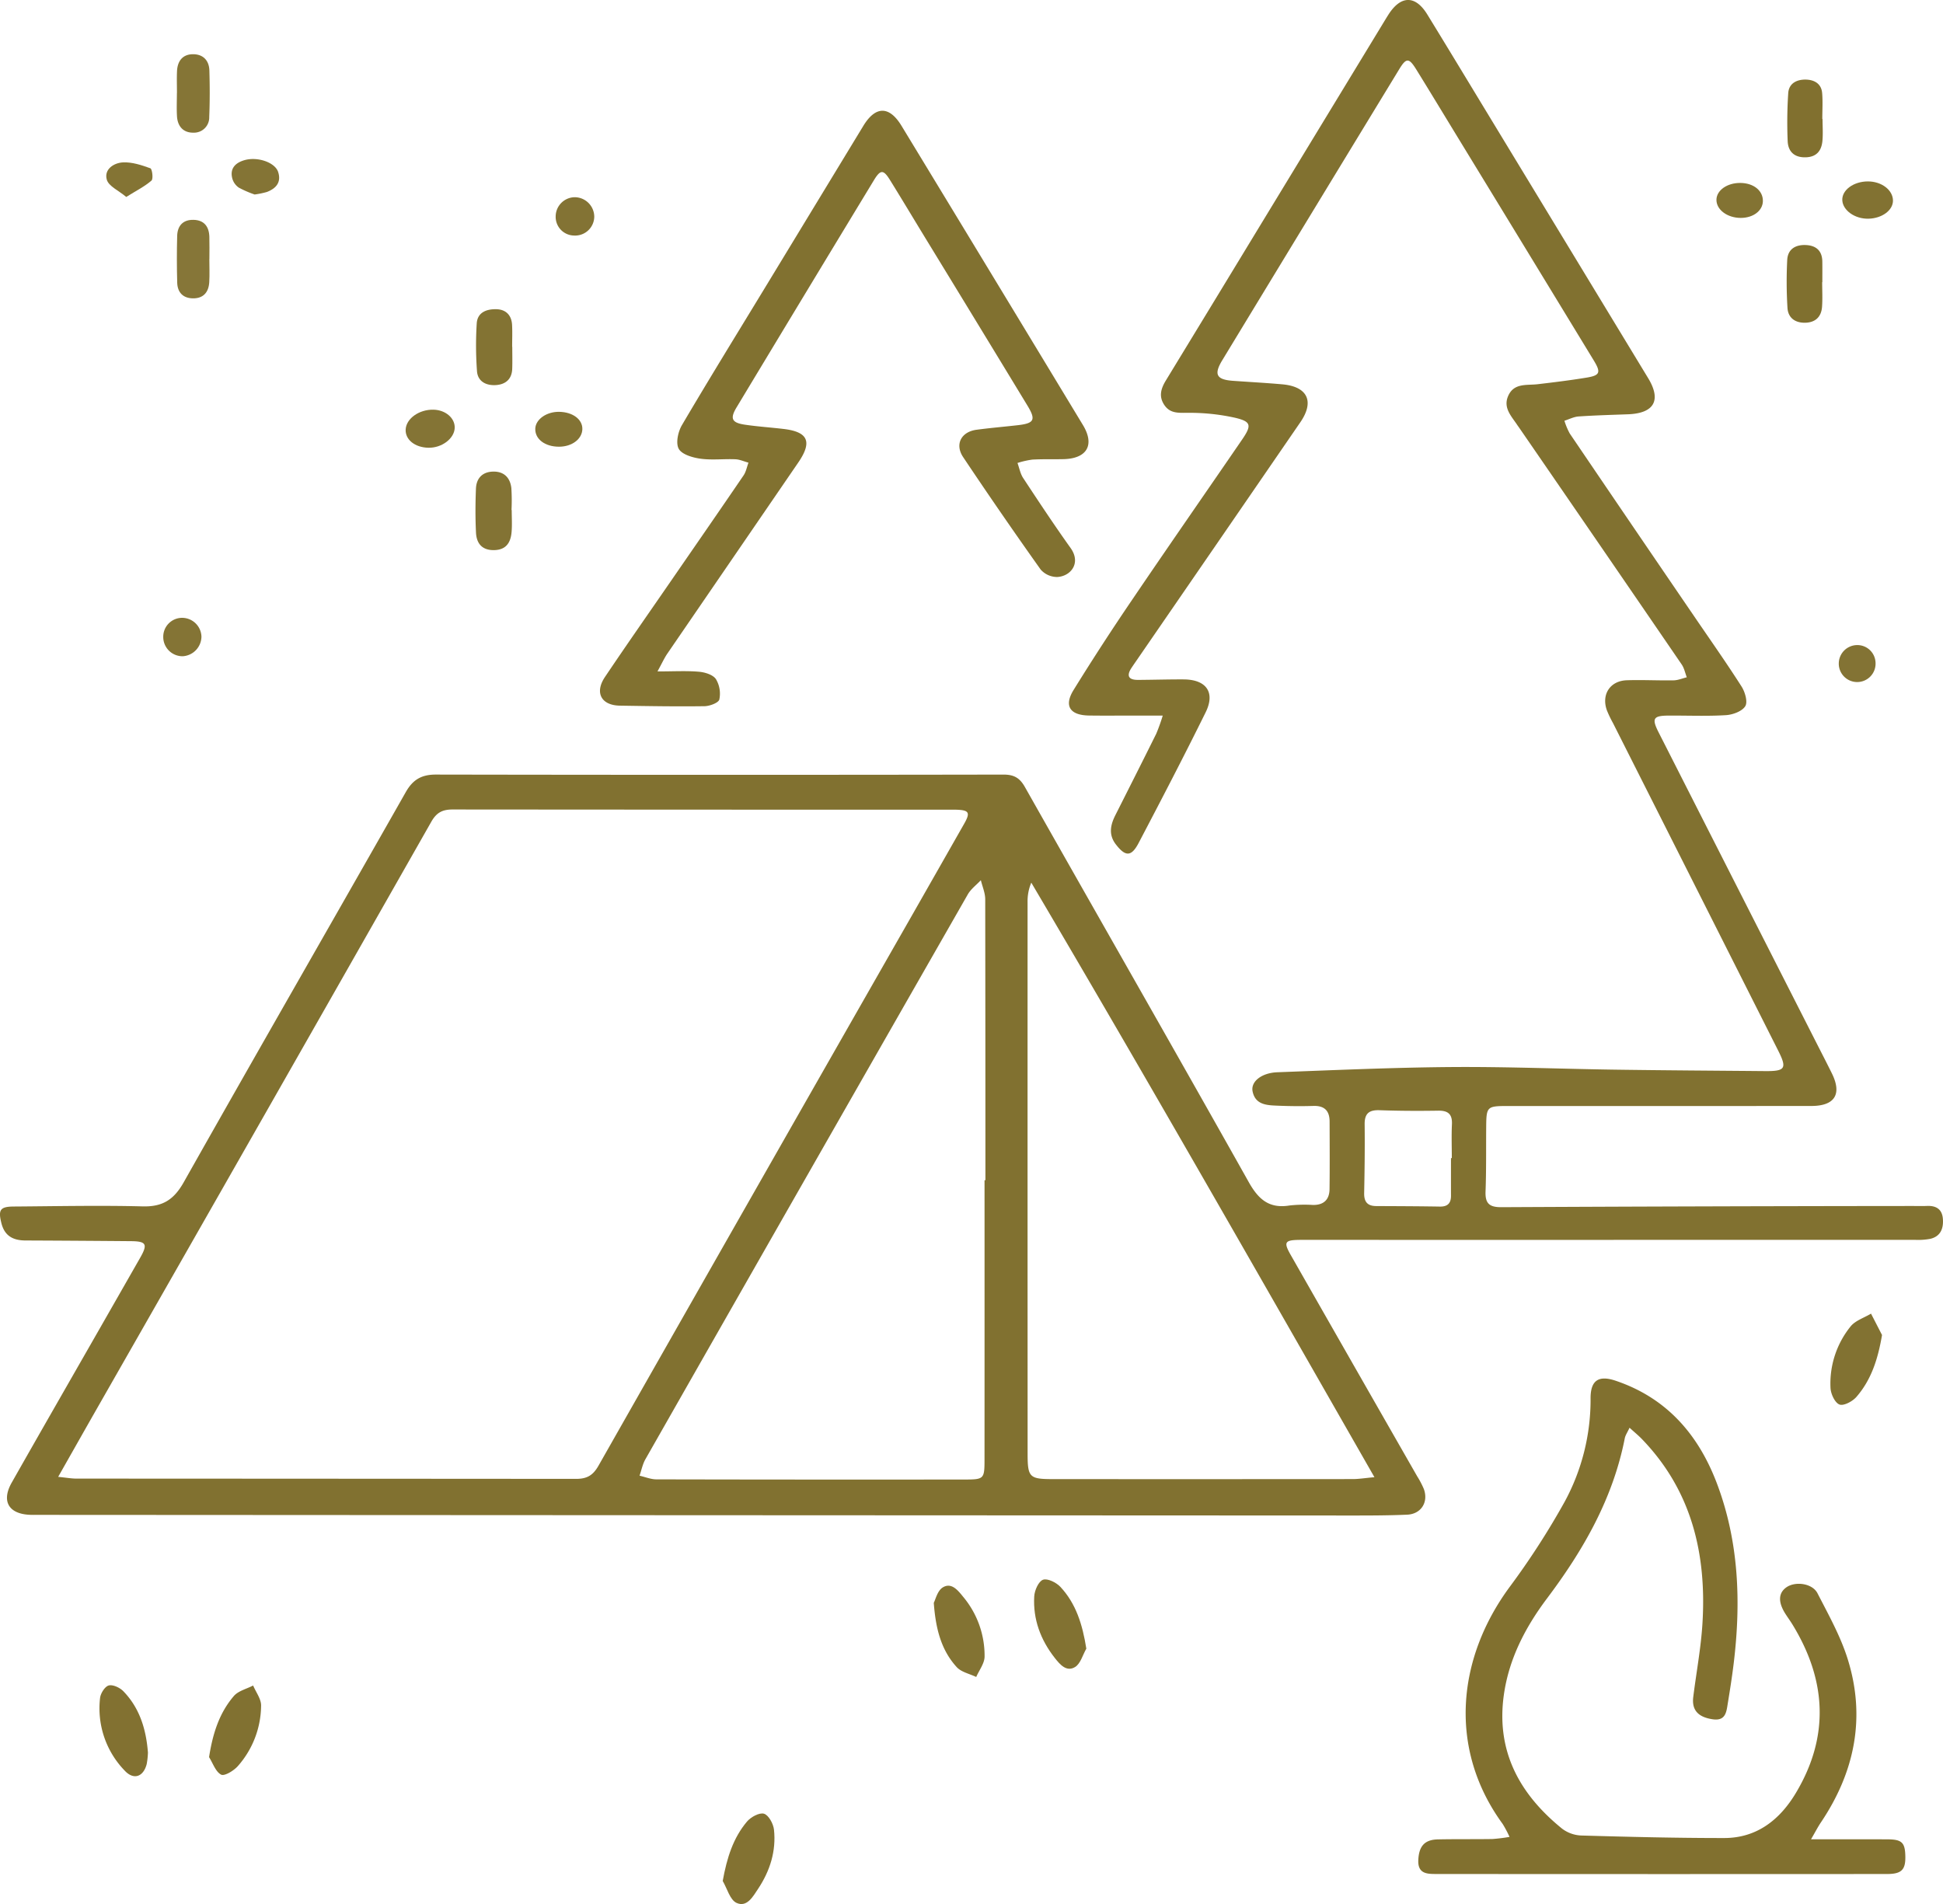 <?xml version="1.0" encoding="UTF-8"?> <svg xmlns="http://www.w3.org/2000/svg" id="Слой_1" data-name="Слой 1" viewBox="0 0 746.34 731.431"><title>icon-7</title><path d="M372.831,332.405a71.026,71.026,0,0,1-2.494,6.97c-5.177,10.453-10.447,20.86-15.699,31.275-1.912,3.79-2.69,7.514.186,11.245,3.653,4.737,5.936,4.807,8.722-.5,8.745-16.659,17.434-33.352,25.759-50.223,3.796-7.692.248-12.621-8.461-12.661-5.832-.027-11.664.158-17.496,0.19-3.637.02-4.555-1.54-2.505-4.639,0.644-.973,1.311-1.929,1.972-2.891q31.442-45.726,62.879-91.455c5.491-7.994,2.78-13.698-6.951-14.559-6.306-.558-12.632-0.895-18.948-1.347-6.308-.452-7.417-2.43-4.117-7.869q33.972-55.988,68.047-111.915c2.655-4.359,3.706-4.315,6.484.174,5.261,8.501,10.432,17.059,15.638,25.594q26.29,43.104,52.565,86.216c2.804,4.607,2.379,5.725-2.775,6.572-6.239,1.025-12.523,1.8-18.804,2.534-4.208.492-9.077-.557-11.303,4.48-2.051,4.638,1.301,7.855,3.549,11.291,0.182,0.279.393,0.539,0.582,0.813q31.283,45.53,62.522,91.09c0.969,1.416,1.312,3.261,1.947,4.906-1.683.411-3.361,1.147-5.051,1.176-5.997.102-12.005-.234-17.996-0.032-6.427.217-9.813,5.459-7.658,11.519a44.063,44.063,0,0,0,2.373,4.954q31.73,62.925,63.464,125.848c3.428,6.801,2.709,7.889-5.048,7.82-19.164-.17-38.328-0.282-57.49-0.552-20.992-.296-41.985-1.168-62.972-1.008-22.302.171-44.6,1.173-66.892,2.004-6.058.226-10.273,3.577-9.512,7.35,1.072,5.316,5.736,5.331,9.905,5.503,4.493,0.185,9.001.217,13.496,0.084,4.255-.126,6.166,1.919,6.179,5.982,0.027,8.666.086,17.333-.026,25.998-0.052,3.981-2.194,6.104-6.328,6.061a52.48,52.48,0,0,0-8.987.196c-7.79,1.282-11.936-2.249-15.694-8.94-28.477-50.708-57.378-101.178-86.002-151.805-2.003-3.543-4.238-4.781-8.252-4.775q-108.996.169-217.992-.007c-5.526-.01-8.854,1.941-11.579,6.74-28.378,49.985-57.048,99.804-85.288,149.866-3.775,6.691-8.106,9.473-15.785,9.273-16.486-.431-32.995-0.058-49.494.053-5.29.035-6.045,1.302-4.745,6.435,1.247,4.921,4.541,6.59,9.235,6.608q20.248,0.077,40.496.263c5.941,0.051,6.538,1.161,3.55,6.399q-7.802,13.673-15.621,27.336c-11.243,19.667-22.534,39.308-33.708,59.014-4.053,7.147-1.18,12.046,7.034,12.376,0.999,0.04,2.0.02,3,0.02q252.491,0.13,504.981.246c6.999,0.003,14.005-.016,20.995-0.322,5.385-.236,8.267-4.843,6.397-9.893a33.695,33.695,0,0,0-2.55-4.859q-24.302-42.539-48.606-85.076c-2.764-4.849-2.237-5.646,3.288-5.733,1.166-.018,2.333-0.003,3.5-0.003q116.496,0,232.992-.014a25.499,25.499,0,0,0,5.954-.391c3.935-.956,5.092-3.988,4.808-7.668-0.288-3.732-2.598-5.12-6.147-4.966-1.996.086-3.999,0.016-5.999,0.02q-78.747.187-157.493,0.46c-4.644.023-6.206-1.511-6.034-6.052,0.302-7.99.183-15.996,0.241-23.996,0.064-8.815.064-8.817,8.918-8.817q57.998-.002,115.996-0.015c9.008-.007,11.818-4.539,7.872-12.531-1.992-4.033-4.06-8.027-6.098-12.037q-30.233-59.483-60.459-118.969c-2.709-5.335-2.061-6.389,3.878-6.423,7.333-.042,14.684.283,21.99-0.167,2.639-.163,6.197-1.467,7.428-3.44,1.02-1.635-.084-5.453-1.423-7.553-5.822-9.128-12.071-17.983-18.17-26.934q-23.927-35.116-47.818-70.257a26.337,26.337,0,0,1-2.057-4.908c1.811-.572,3.596-1.521,5.437-1.648,6.314-.436,12.648-0.602,18.975-0.836,10.082-.372,12.904-5.388,7.757-13.872q-30.076-49.576-60.168-99.143c-8.214-13.532-16.393-27.086-24.671-40.578-4.579-7.462-10.188-7.382-14.94.079q-0.537.843-1.057,1.697Q434.301,104.576,410.149,144.3q-18.051,29.688-36.112,59.369c-1.849,3.033-2.819,6.04-.666,9.331,2.148,3.284,5.153,3.133,8.735,3.111a80.553,80.553,0,0,1,18.174,1.82c6.58,1.491,6.829,2.915,3.019,8.473-14.037,20.479-28.219,40.86-42.149,61.412q-11.628,17.155-22.572,34.77c-3.778,6.108-1.394,9.698,5.936,9.804,5.665,0.082,11.333.017,16.999,0.017C364.941,332.405,368.369,332.405,372.831,332.405ZM621.844,764.083c1.669-2.868,2.618-4.734,3.779-6.459,13.018-19.349,17.319-40.325,10.324-62.745-2.745-8.798-7.376-17.055-11.616-25.317-1.972-3.843-8.521-4.693-11.958-2.27-3.09,2.178-3.223,5.681-.364,10.173,0.895,1.405,1.883,2.752,2.752,4.173,13.035,21.314,14.257,42.97,1.244,64.677-6.135,10.234-14.95,17.271-27.489,17.277-18.318.009-36.639-.448-54.951-0.97a13.057,13.057,0,0,1-7.361-2.649c-16.306-13.229-25.414-29.734-22.339-51.427,1.973-13.921,8.309-26.005,16.592-37.024,13.972-18.586,25.313-38.346,29.847-61.476,0.234-1.196,1.014-2.285,1.834-4.064,1.904,1.734,3.409,2.961,4.749,4.348,19.182,19.86,24.891,44.246,23.254,70.86-0.581,9.446-2.36,18.816-3.53,28.228-0.626,5.038,1.885,7.732,7.446,8.557,5.05,0.749,5.288-2.872,5.828-6.171,0.833-5.096,1.641-10.2,2.261-15.325,2.84-23.448,2.02-46.629-6.401-68.975-7.093-18.821-19.279-32.94-38.92-39.574-6.555-2.214-9.641-.165-9.659,6.65a82.074,82.074,0,0,1-9.957,39.844,296.694,296.694,0,0,1-21.094,32.681c-20.362,27.613-23.659,62.375-2.704,91.091a43.966,43.966,0,0,1,2.629,4.96,65.726,65.726,0,0,1-6.547.816c-6.998.11-14.001-.005-20.998,0.146-5.142.111-7.264,2.662-7.499,7.95-0.24,5.403,3.569,5.334,7.067,5.337q86.497,0.074,172.995.008c5.553-.004,7.097-1.64,7.019-6.679-0.084-5.418-1.287-6.62-6.906-6.641C641.852,764.057,632.534,764.083,621.844,764.083ZM178.749,315.445c1.794-3.262,2.646-5.169,3.806-6.865q25.104-36.717,50.277-73.387c5.459-7.972,3.795-11.769-5.637-12.89-4.96-.589-9.957-0.909-14.894-1.644-5.013-.747-5.777-2.321-3.163-6.66q26.297-43.665,52.743-87.24c2.538-4.183,3.66-4.15,6.202-.049,4.476,7.221,8.841,14.51,13.262,21.765q19.765,32.432,39.522,64.869c3.318,5.465,2.616,6.785-3.7,7.513-5.294.61-10.61,1.049-15.89,1.761-5.886.794-8.391,5.613-5.111,10.507q14.608,21.794,29.785,43.201a8.439,8.439,0,0,0,6.348,2.848c5.188-.27,9.284-5.329,5.135-11.14-6.29-8.809-12.266-17.845-18.22-26.888-1.104-1.677-1.47-3.839-2.177-5.776a33.522,33.522,0,0,1,5.665-1.291c3.988-.229,7.995-0.086,11.993-0.175,9.038-.2,12.108-5.449,7.486-13.093Q307.398,163.295,272.49,105.856c-4.696-7.729-9.967-7.704-14.663.003q-18.856,30.939-37.626,61.931c-10.725,17.652-21.582,35.227-32.052,53.029-1.492,2.536-2.439,6.869-1.248,9.087,1.168,2.176,5.29,3.391,8.286,3.812,4.412,0.62,8.98.04,13.471,0.227,1.696,0.07,3.363.852,5.043,1.309-0.614,1.644-.928,3.492-1.888,4.9-9.285,13.63-18.68,27.184-28.039,40.763-8.414,12.207-16.921,24.351-25.191,36.656-4.063,6.045-1.433,10.908,5.736,11.022,10.829,0.171,21.661.362,32.487,0.21,2.012-.028,5.406-1.306,5.701-2.578a10.881,10.881,0,0,0-1.31-7.835c-1.141-1.675-4.19-2.619-6.487-2.821C189.96,315.153,185.148,315.445,178.749,315.445ZM284.884,673.232c0.742,10.299,2.976,18.288,8.786,24.687,1.764,1.943,4.968,2.578,7.512,3.812,1.128-2.601,3.176-5.189,3.214-7.806a35.228,35.228,0,0,0-8.256-23.031c-1.99-2.465-4.49-5.614-7.805-3.57C286.265,668.601,285.527,672.043,284.884,673.232ZM203.808,780.086c1.715,2.913,2.771,7.242,5.295,8.415,3.998,1.859,6.339-2.444,8.329-5.447,4.541-6.853,6.946-14.454,6.067-22.674-0.242-2.269-2.047-5.585-3.834-6.13-1.76-.537-5.071,1.273-6.544,3.026C207.829,763.575,205.428,771.145,203.808,780.086Zm139.67-89.241c-1.47-9.256-3.952-17.31-9.989-23.762-1.566-1.673-4.966-3.34-6.662-2.705-1.724.645-3.229,4.086-3.361,6.386-0.503,8.805,2.447,16.708,7.868,23.615,1.946,2.479,4.501,5.552,7.819,3.524C341.25,696.62,342.08,693.268,343.478,690.845ZM649.12,570.362q-2.114-4.109-4.227-8.217c-2.68,1.625-6.095,2.676-7.901,4.985a34.872,34.872,0,0,0-7.659,23.618c0.115,2.275,1.709,5.674,3.451,6.319,1.63,0.603,4.998-1.204,6.489-2.918C645.011,587.556,647.559,579.555,649.12,570.362ZM-16.973,730.762c-0.69-8.882-3.137-17.077-9.465-23.581-1.331-1.368-4.016-2.624-5.602-2.191-1.481.404-3.136,3.036-3.326,4.834a34.355,34.355,0,0,0,9.473,27.885c3.431,3.698,7.159,2.402,8.438-2.506A29.32,29.32,0,0,0-16.973,730.762Zm23.481,1.761c1.487,2.353,2.504,5.601,4.638,6.72,1.268,0.665,4.87-1.518,6.428-3.293A35.524,35.524,0,0,0,26.493,712.742c0.048-2.56-1.982-5.159-3.059-7.74-2.512,1.313-5.699,2.048-7.413,4.046C10.454,715.534,7.921,723.397,6.508,732.523ZM122.758,253.434l-0.078-0a74.093,74.093,0,0,0-.062-8.436c-0.456-3.954-2.804-6.387-6.949-6.315-4.145.072-6.491,2.534-6.651,6.558-0.223,5.621-.259,11.268.019,16.885,0.203,4.104,2.275,6.793,6.926,6.721,4.676-.072,6.412-2.928,6.749-6.971C122.947,259.081,122.758,256.25,122.758,253.434ZM626.271,103.235l-0.094-.001c0-3.323.217-6.665-.058-9.966-0.305-3.652-3.076-5.113-6.29-5.173-3.429-.064-6.501,1.407-6.74,5.25a170.782,170.782,0,0,0-.208,18.451c0.183,3.975,2.577,6.286,6.943,6.152,4.154-.128,6.029-2.517,6.393-6.233C626.491,108.914,626.271,106.064,626.271,103.235Zm-0.144,62.676,0.064-0c0-2.653.033-5.306-.008-7.958-0.062-4.045-2.318-6.077-6.194-6.29-4.021-.221-7.066,1.504-7.285,5.721a165.107,165.107,0,0,0,.094,18.374c0.231,3.865,2.939,5.828,6.821,5.738,3.926-.091,6.189-2.271,6.463-6.14C626.304,172.222,626.127,169.06,626.127,165.911ZM122.971,190.767l-0.046-0c0-2.814.118-5.635-.029-8.442-0.195-3.705-2.359-5.917-5.984-6.017-3.72-.103-7.324,1.136-7.592,5.469a135.351,135.351,0,0,0,.101,18.342c0.292,3.925,3.475,5.548,7.166,5.336,3.735-.214,6.22-2.211,6.364-6.244C123.052,196.4,122.971,193.582,122.971,190.767ZM6.615,156.948H6.633c0-2.83.071-5.662-.017-8.489-0.121-3.879-1.981-6.377-6.049-6.485-4.075-.109-6.204,2.274-6.311,6.166q-0.247,8.981.014,17.974c0.103,3.68,2.186,5.942,5.971,6.014,4.063,0.078,6.104-2.325,6.337-6.195C6.759,162.949,6.615,159.944,6.615,156.948ZM-5.827,93.271l-0.022,0c0,2.981-.148,5.972.037,8.942,0.239,3.854,2.427,6.331,6.312,6.273a5.85,5.85,0,0,0,6.071-6.023C6.817,96.511,6.806,90.537,6.626,84.581,6.509,80.705,4.164,78.318.287,78.352c-3.96.035-5.908,2.648-6.088,6.473C-5.933,87.635-5.827,90.455-5.827,93.271Zm649.44,33.939c-5.468.032-9.936,3.339-9.753,7.218,0.185,3.92,4.832,7.218,10.014,7.107,5.244-.112,9.477-3.235,9.45-6.971C653.295,130.492,648.921,127.179,643.613,127.21ZM92.699,214.899c-5.547-.119-10.521,3.454-10.68,7.673-0.146,3.87,3.569,6.833,8.712,6.949,5.171,0.116,9.991-3.516,10.133-7.635C100.993,218.129,97.334,214.998,92.699,214.899ZM140.94,229.121c4.96-.006,8.846-2.928,8.953-6.731,0.105-3.75-3.67-6.582-8.888-6.669-4.844-.081-9.053,2.868-9.192,6.441C131.657,226.187,135.513,229.127,140.94,229.121ZM24.013,132.238a33.069,33.069,0,0,0,4.718-.974c3.494-1.35,5.603-3.685,4.309-7.68-1.191-3.678-7.943-6.025-13.044-4.507-3.388,1.008-5.568,3.184-4.565,7.004a6.326,6.326,0,0,0,2.505,3.518A40.729,40.729,0,0,0,24.013,132.238Zm570.835,8.992c4.812,0.005,8.454-2.77,8.506-6.481,0.056-3.994-3.563-6.906-8.643-6.954-5.061-.048-9.151,2.822-9.195,6.453C585.471,138.08,589.675,141.225,594.849,141.23Zm-620.153-8.053c3.926-2.447,7.103-4.035,9.697-6.292,0.747-.65.261-4.469-0.425-4.717-3.36-1.215-7.011-2.429-10.496-2.269-3.544.163-7.383,2.658-6.249,6.642C-32.063,129.057-28.26,130.695-25.305,133.178Zm179.773,7.587a7.54,7.54,0,0,0-7.624-7.481,7.421,7.421,0,0,0-7.199,7.338,7.169,7.169,0,0,0,7.058,7.38A7.348,7.348,0,0,0,154.468,140.765ZM3.581,302.103a7.447,7.447,0,0,0-7.354-7.245,7.259,7.259,0,0,0-7.321,7.196,7.404,7.404,0,0,0,7.511,7.559A7.654,7.654,0,0,0,3.581,302.103Zm643.053,10.037a6.997,6.997,0,0,0-7.154-6.814,7.108,7.108,0,0,0-6.973,7.037A7.067,7.067,0,1,0,646.634,312.14Z" transform="translate(73.799 -57.521)" style="fill:none"></path><path d="M372.831,332.405c-4.463,0-7.891 0-11.319,0-5.666-0-11.334.065-16.999-0.017-7.33-.106-9.714-3.696-5.936-9.804q10.903-17.623,22.572-34.77c13.93-20.552,28.111-40.933,42.149-61.412,3.81-5.559,3.561-6.982-3.019-8.473a80.553,80.553,0,0,0-18.174-1.82c-3.582.022-6.587,0.173-8.735-3.111-2.152-3.291-1.182-6.298.666-9.331q18.083-29.668,36.112-59.369,24.152-39.724,48.306-79.447,0.519-.854,1.057-1.697c4.751-7.461,10.361-7.541,14.94-.079,8.279,13.492,16.458,27.046,24.671,40.578q30.088,49.569,60.168,99.143c5.147,8.485,2.326,13.5-7.757,13.872-6.327.234-12.661,0.4-18.975,0.836-1.841.127-3.626,1.076-5.437,1.648a26.337,26.337,0,0,0,2.057,4.908q23.845,35.171,47.818,70.257c6.099,8.951,12.349,17.806,18.17,26.934,1.339,2.1,2.443,5.918,1.423,7.553-1.231,1.973-4.789,3.278-7.428,3.44-7.305.45-14.657,0.125-21.99,0.167-5.939.034-6.587,1.088-3.878,6.423Q593.506,398.332,623.754,457.807c2.038,4.01,4.107,8.004,6.098,12.037,3.947,7.992,1.137,12.524-7.872,12.531q-57.998.047-115.996,0.015c-8.854 0-8.854,0.002-8.918,8.817-0.058,8.0.061,16.006-.241,23.996-0.172,4.541,1.39,6.075,6.034,6.052q78.746-.389,157.493-0.46c2-.005,4.003.066,5.999-0.02,3.549-.154,5.859,1.235,6.147,4.966,0.284,3.68-.873,6.712-4.808,7.668a25.499,25.499,0,0,1-5.954.391q-116.496.025-232.992,0.014c-1.167,0-2.333-.015-3.5.003-5.525.087-6.052,0.884-3.288,5.733q24.262,42.562,48.606,85.076a33.695,33.695,0,0,1,2.55,4.859c1.869,5.05-1.013,9.657-6.397,9.893-6.99.306-13.996,0.325-20.995,0.322q-252.491-.105-504.981-0.246c-1-0-2.001.02-3-0.02-8.214-.33-11.087-5.229-7.034-12.376,11.174-19.706,22.464-39.347,33.708-59.014q7.813-13.666,15.621-27.336c2.989-5.238,2.392-6.348-3.55-6.399q-20.248-.175-40.496-0.263c-4.694-.018-7.988-1.687-9.235-6.608-1.301-5.133-.545-6.4,4.745-6.435,16.499-.11,33.007-0.483,49.494-0.053,7.68,0.201,12.011-2.581,15.785-9.273,28.24-50.062,56.91-99.882,85.288-149.866,2.725-4.799,6.053-6.75,11.579-6.74q108.996,0.197,217.992.007c4.014-.006,6.249,1.231,8.252,4.775,28.623,50.627,57.524,101.097,86.002,151.805,3.758,6.691,7.904,10.222,15.694,8.94a52.48,52.48,0,0,1,8.987-.196c4.134,0.042,6.277-2.081,6.328-6.061,0.113-8.665.054-17.332,0.026-25.998-0.013-4.063-1.924-6.108-6.179-5.982-4.495.133-9.003,0.101-13.496-.084-4.169-.172-8.833-0.187-9.905-5.503-0.761-3.772,3.454-7.124,9.512-7.35,22.292-.831,44.59-1.833,66.892-2.004,20.987-.161,41.98.712,62.972,1.008,19.162,0.27,38.327.383,57.49,0.552,7.756,0.069,8.475-1.019,5.048-7.82q-31.718-62.931-63.464-125.848a44.063,44.063,0,0,1-2.373-4.954c-2.154-6.06,1.231-11.302,7.658-11.519,5.991-.202,11.999.134,17.996,0.032,1.69-.029,3.367-0.764,5.051-1.175-0.635-1.645-.978-3.49-1.947-4.906q-31.197-45.589-62.522-91.09c-0.189-.275-0.399-0.534-0.582-0.813-2.248-3.437-5.6-6.653-3.549-11.291,2.227-5.036,7.095-3.988,11.303-4.48,6.282-.734,12.565-1.509,18.804-2.534,5.153-.847,5.579-1.966,2.775-6.572q-26.252-43.126-52.565-86.216c-5.206-8.535-10.377-17.092-15.638-25.594-2.778-4.489-3.829-4.533-6.484-.174q-34.068,55.93-68.047,111.915c-3.3,5.439-2.191,7.417,4.117,7.869,6.316,0.452,12.642.789,18.948,1.347,9.731,0.861,12.442,6.565,6.951,14.559Q394.277,265.459,362.816,311.172c-0.661.961-1.329,1.918-1.972,2.891-2.05,3.099-1.132,4.659,2.505,4.639,5.832-.031,11.665-0.217,17.496-0.19,8.709,0.04,12.257,4.968,8.461,12.661-8.325,16.87-17.014,33.564-25.759,50.223-2.786,5.307-5.069,5.237-8.722.5-2.877-3.731-2.098-7.455-.186-11.245,5.253-10.415,10.522-20.823,15.699-31.275A71.026,71.026,0,0,0,372.831,332.405Zm-424.284,292.442c3.191,0.318,5.079.67,6.967,0.67q95.982,0.04,191.963.105c4.223,0.008,6.524-1.376,8.613-5.054Q216.324,514.531,276.808,408.635q9.902-17.368,19.787-34.746c2.39-4.219,1.823-5.159-2.997-5.321-0.666-.022-1.333-0.005-2-0.005q-95.732-.001-191.463-0.082c-3.975-.007-6.242,1.15-8.265,4.71q-64.077,112.748-128.4,225.357C-41.297,606.911-46.031,615.292-51.453,624.847Zm355.831-113.949,0.34-0q0-53.96-.075-107.921c-0.007-2.445-1.092-4.886-1.676-7.33-1.697,1.812-3.829,3.376-5.029,5.473Q235.933,509.521,174.136,618.04c-1.098,1.927-1.531,4.233-2.274,6.362,2.156,0.49,4.31,1.402,6.467,1.407q59.208,0.129,118.416.061c7.379-.001,7.622-0.215,7.626-7.549Q304.396,564.61,304.378,510.898ZM454.144,624.978c-44.109-77.096-87.309-153.008-131.806-228.392a18.34,18.34,0,0,0-1.429,7.491q-0.019,105.933.015,211.866c0.002,9.023.681,9.765,9.526,9.771q57.714,0.036,115.427-.012C448.14,625.699,450.404,625.317,454.144,624.978Zm29.401-122.578,0.319-0c0-4.325-.158-8.658.047-12.973,0.187-3.936-1.496-5.309-5.316-5.247-7.483.121-14.977,0.089-22.455-.175-4.011-.141-5.799,1.203-5.753,5.378,0.098,8.815-.006,17.635-0.189,26.45-0.07,3.356,1.259,4.975,4.62,4.991,8.152,0.039,16.304.06,24.454,0.2,2.97,0.051,4.287-1.267,4.278-4.151C483.533,512.048,483.545,507.224,483.545,502.4Z" transform="translate(73.799 -57.521)" style="fill:#817130"></path><path d="M621.844,764.083c10.691,0,20.008-.026,29.326.01,5.618,0.021,6.821,1.224,6.906,6.641,0.078,5.039-1.466,6.675-7.019,6.679q-86.497.062-172.995-.008c-3.498-.003-7.307.066-7.067-5.337,0.235-5.287,2.356-7.839,7.499-7.95,6.997-.151,14-0.036,20.998-0.146a65.726,65.726,0,0,0,6.547-.816,43.966,43.966,0,0,0-2.629-4.96c-20.955-28.715-17.658-63.478,2.704-91.091a296.694,296.694,0,0,0,21.094-32.681,82.074,82.074,0,0,0,9.957-39.844c0.018-6.815,3.104-8.864,9.659-6.65,19.641,6.634,31.827,20.753,38.92,39.574,8.421,22.347,9.241,45.527,6.401,68.975-0.621,5.125-1.428,10.229-2.261,15.325-0.539,3.299-.778,6.921-5.828,6.171-5.561-.825-8.073-3.52-7.446-8.557,1.17-9.412,2.949-18.782,3.53-28.228,1.637-26.614-4.072-51-23.254-70.86-1.34-1.387-2.845-2.614-4.749-4.348-0.821,1.779-1.6,2.868-1.834,4.064-4.534,23.13-15.876,42.89-29.847,61.476-8.283,11.019-14.619,23.103-16.592,37.024-3.075,21.693,6.033,38.198,22.339,51.427a13.057,13.057,0,0,0,7.361,2.649c18.312,0.522,36.633.979,54.951,0.97,12.538-.006,21.354-7.043,27.489-17.277,13.013-21.707,11.791-43.363-1.244-64.677-0.869-1.42-1.857-2.767-2.752-4.173-2.859-4.492-2.726-7.995.364-10.173,3.437-2.423,9.986-1.573,11.958,2.27,4.241,8.262,8.871,16.519,11.616,25.317,6.995,22.42,2.694,43.396-10.324,62.745C624.462,759.349,623.512,761.215,621.844,764.083Z" transform="translate(73.799 -57.521)" style="fill:#81702f"></path><path d="M178.749,315.445c6.399,0,11.211-.292,15.961.126,2.297,0.202,5.346,1.145,6.487,2.821a10.881,10.881,0,0,1,1.31,7.835c-0.295,1.272-3.689,2.549-5.701,2.578-10.826.152-21.659-.039-32.487-0.21-7.169-.113-9.798-4.976-5.736-11.022,8.269-12.304,16.777-24.448,25.191-36.656,9.359-13.579,18.755-27.134,28.039-40.763,0.959-1.408,1.274-3.256,1.888-4.9-1.68-.457-3.347-1.239-5.043-1.309-4.491-.187-9.059.394-13.471-0.227-2.996-.421-7.118-1.637-8.286-3.812-1.191-2.218-.243-6.551,1.248-9.087,10.47-17.802,21.327-35.377,32.052-53.029q18.814-30.965,37.626-61.931c4.697-7.707,9.968-7.731,14.663-.003Q307.39,163.3,342.18,220.81c4.622,7.643,1.553,12.893-7.486,13.093-3.998.088-8.005-.055-11.993,0.175a33.522,33.522,0,0,0-5.665,1.291c0.707,1.938,1.073,4.1,2.177,5.776,5.954,9.042,11.93,18.079,18.22,26.888,4.149,5.811.052,10.87-5.135,11.14a8.439,8.439,0,0,1-6.348-2.848q-15.203-21.381-29.785-43.201c-3.28-4.894-.775-9.713,5.111-10.507,5.28-.712,10.595-1.151,15.89-1.761,6.316-.727,7.017-2.048,3.7-7.513Q301.156,180.878,281.345,148.474c-4.421-7.255-8.786-14.544-13.262-21.765-2.542-4.101-3.664-4.134-6.202.049q-26.439,43.579-52.743,87.24c-2.613,4.339-1.85,5.913,3.163,6.66,4.937,0.735,9.934,1.055,14.894,1.644,9.432,1.121,11.096,4.918,5.637,12.89q-25.131,36.698-50.277,73.387C181.395,310.276,180.543,312.183,178.749,315.445Z" transform="translate(73.799 -57.521)" style="fill:#817130"></path><path d="M284.884,673.232c0.643-1.189,1.38-4.631,3.453-5.909,3.315-2.044,5.814,1.105,7.805,3.57a35.228,35.228,0,0,1,8.256,23.031c-0.038,2.617-2.087,5.205-3.214,7.806-2.544-1.234-5.749-1.869-7.512-3.812C287.861,691.52,285.626,683.531,284.884,673.232Z" transform="translate(73.799 -57.521)" style="fill:#837333"></path><path d="M203.808,780.086c1.62-8.94,4.021-16.51,9.314-22.809,1.473-1.753,4.783-3.562,6.544-3.026,1.786,0.545,3.591,3.861,3.834,6.13,0.878,8.219-1.526,15.821-6.067,22.674-1.99,3.003-4.331,7.305-8.329,5.447C206.579,787.328,205.523,782.999,203.808,780.086Z" transform="translate(73.799 -57.521)" style="fill:#837232"></path><path d="M343.478,690.845c-1.398,2.424-2.229,5.776-4.325,7.058-3.318,2.029-5.873-1.044-7.819-3.524-5.421-6.907-8.371-14.81-7.868-23.615,0.131-2.3,1.636-5.741,3.361-6.386,1.696-.635,5.096,1.032,6.662,2.705C339.526,673.535,342.009,681.589,343.478,690.845Z" transform="translate(73.799 -57.521)" style="fill:#827232"></path><path d="M649.12,570.362c-1.561,9.194-4.11,17.195-9.847,23.786-1.492,1.714-4.86,3.521-6.489,2.918-1.743-.645-3.336-4.044-3.451-6.319a34.872,34.872,0,0,1,7.659-23.618c1.806-2.309,5.221-3.359,7.901-4.985Q647.007,566.253,649.12,570.362Z" transform="translate(73.799 -57.521)" style="fill:#827232"></path><path d="M-16.973,730.762a29.32,29.32,0,0,1-.481,4.441c-1.278,4.908-5.006,6.204-8.438,2.506a34.355,34.355,0,0,1-9.473-27.885c0.189-1.798,1.845-4.431,3.326-4.834,1.586-.432,4.27.823,5.602,2.191C-20.11,713.685-17.663,721.88-16.973,730.762Z" transform="translate(73.799 -57.521)" style="fill:#827131"></path><path d="M6.508,732.523c1.413-9.126,3.946-16.989,9.512-23.476,1.714-1.998,4.901-2.733,7.413-4.046,1.078,2.581,3.108,5.18,3.059,7.74a35.524,35.524,0,0,1-8.919,23.209c-1.558,1.775-5.159,3.958-6.428,3.293C9.012,738.125,7.995,734.876,6.508,732.523Z" transform="translate(73.799 -57.521)" style="fill:#817131"></path><path d="M122.758,253.434c0,2.815.189,5.646-.045,8.442-0.338,4.043-2.073,6.9-6.749,6.971-4.651.071-6.722-2.618-6.926-6.721-0.278-5.617-.242-11.264-0.019-16.885,0.16-4.024,2.505-6.485,6.651-6.558,4.145-.072,6.493,2.361,6.949,6.315a74.093,74.093,0,0,1,.062,8.436Z" transform="translate(73.799 -57.521)" style="fill:#837334"></path><path d="M626.271,103.235c0,2.829.22,5.679-.054,8.481-0.364,3.716-2.239,6.106-6.393,6.233-4.367.134-6.76-2.177-6.943-6.152a170.782,170.782,0,0,1,.208-18.451c0.239-3.843,3.311-5.314,6.74-5.25,3.214,0.06,5.985,1.521,6.29,5.173,0.276,3.3.058,6.642,0.058,9.966Z" transform="translate(73.799 -57.521)" style="fill:#81702f"></path><path d="M626.127,165.911c0,3.149.177,6.311-.045,9.445-0.274,3.87-2.536,6.049-6.463,6.14-3.882.09-6.59-1.873-6.821-5.738a165.107,165.107,0,0,1-.094-18.374c0.219-4.217,3.264-5.941,7.285-5.721,3.876,0.213,6.132,2.245,6.194,6.29,0.04,2.652.008,5.305,0.008,7.958Z" transform="translate(73.799 -57.521)" style="fill:#80702f"></path><path d="M122.971,190.767c0,2.815.081,5.632-.019,8.443-0.144,4.034-2.629,6.03-6.364,6.244-3.691.212-6.875-1.41-7.166-5.336a135.351,135.351,0,0,1-.101-18.342c0.268-4.333,3.872-5.572,7.592-5.469,3.626,0.1,5.79,2.313,5.984,6.017,0.148,2.807.029,5.627,0.029,8.442Z" transform="translate(73.799 -57.521)" style="fill:#837333"></path><path d="M6.615,156.948c0,2.996.144,6.001-.036,8.986-0.233,3.87-2.274,6.272-6.337,6.195-3.786-.072-5.869-2.334-5.971-6.014q-0.25-8.981-.014-17.974c0.107-3.892,2.236-6.275,6.311-6.166,4.067,0.109,5.927,2.606,6.049,6.485,0.088,2.827.017,5.659,0.017,8.489H6.615Z" transform="translate(73.799 -57.521)" style="fill:#867638"></path><path d="M-5.827,93.271c0-2.816-.107-5.637.026-8.446,0.18-3.825,2.128-6.438,6.088-6.473C4.164,78.318,6.509,80.705,6.626,84.581c0.18,5.956.191,11.93-.055,17.883a5.85,5.85,0,0,1-6.071,6.023c-3.885.057-6.073-2.42-6.312-6.273-0.184-2.97-.037-5.96-0.037-8.942Z" transform="translate(73.799 -57.521)" style="fill:#857536"></path><path d="M643.613,127.21c5.307-.031,9.682,3.282,9.711,7.354,0.027,3.736-4.207,6.859-9.45,6.971-5.181.111-9.828-3.187-10.014-7.107C633.677,130.55,638.146,127.243,643.613,127.21Z" transform="translate(73.799 -57.521)" style="fill:#827232"></path><path d="M92.699,214.899c4.634,0.099,8.293,3.231,8.164,6.987-0.142,4.119-4.962,7.751-10.133,7.635-5.143-.115-8.858-3.079-8.712-6.949C82.178,218.353,87.152,214.78,92.699,214.899Z" transform="translate(73.799 -57.521)" style="fill:#847435"></path><path d="M140.94,229.121c-5.427.006-9.283-2.934-9.127-6.959,0.139-3.573,4.348-6.522,9.192-6.441,5.218,0.087,8.992,2.92,8.888,6.669C149.786,226.193,145.9,229.116,140.94,229.121Z" transform="translate(73.799 -57.521)" style="fill:#837334"></path><path d="M24.013,132.238a40.729,40.729,0,0,1-6.077-2.639,6.326,6.326,0,0,1-2.505-3.518c-1.003-3.82,1.178-5.996,4.565-7.004,5.101-1.518,11.854.829,13.044,4.507,1.293,3.995-.815,6.33-4.309,7.68A33.069,33.069,0,0,1,24.013,132.238Z" transform="translate(73.799 -57.521)" style="fill:#847435"></path><path d="M594.849,141.23c-5.174-.006-9.377-3.151-9.332-6.982,0.043-3.63,4.133-6.501,9.195-6.453,5.08,0.048,8.699,2.96,8.643,6.954C603.303,138.461,599.661,141.236,594.849,141.23Z" transform="translate(73.799 -57.521)" style="fill:#837333"></path><path d="M-25.305,133.178c-2.955-2.483-6.758-4.121-7.473-6.636-1.133-3.984,2.705-6.479,6.249-6.642,3.485-.161,7.136,1.053,10.496,2.269,0.687,0.248,1.172,4.067.425,4.717C-18.202,129.143-21.379,130.731-25.305,133.178Z" transform="translate(73.799 -57.521)" style="fill:#847434"></path><path d="M154.468,140.765a7.348,7.348,0,0,1-7.766,7.237,7.169,7.169,0,0,1-7.058-7.38,7.421,7.421,0,0,1,7.199-7.338A7.54,7.54,0,0,1,154.468,140.765Z" transform="translate(73.799 -57.521)" style="fill:#837334"></path><path d="M3.581,302.103a7.654,7.654,0,0,1-7.163,7.51,7.404,7.404,0,0,1-7.511-7.559,7.259,7.259,0,0,1,7.321-7.196A7.447,7.447,0,0,1,3.581,302.103Z" transform="translate(73.799 -57.521)" style="fill:#847435"></path><path d="M646.634,312.14a7.067,7.067,0,1,1-14.126.223,7.108,7.108,0,0,1,6.973-7.037A6.997,6.997,0,0,1,646.634,312.14Z" transform="translate(73.799 -57.521)" style="fill:#837334"></path><path d="M-51.453,624.847c5.421-9.555,10.155-17.937,14.923-26.298q64.237-112.658,128.4-225.357c2.023-3.56,4.29-4.717,8.265-4.71q95.731,0.171,191.463.082c0.667,0,1.334-.018,2.0.005,4.82,0.162,5.387,1.102,2.997,5.321q-9.852,17.396-19.787,34.746Q216.409,514.579,156.091,620.569c-2.089,3.678-4.39,5.062-8.613,5.054q-95.981-.185-191.963-0.105C-46.373,625.517-48.261,625.165-51.453,624.847Z" transform="translate(73.799 -57.521)" style="fill:none"></path><path d="M304.378,510.898q0,53.712-.008,107.423c-0.004,7.334-.247,7.548-7.626,7.549q-59.208.009-118.416-.061c-2.157-.005-4.311-0.917-6.467-1.407,0.743-2.129,1.176-4.435,2.274-6.362q61.813-108.51,123.802-216.919c1.2-2.097,3.332-3.661,5.029-5.473,0.584,2.443,1.669,4.885,1.676,7.33q0.164,53.96.075,107.921Z" transform="translate(73.799 -57.521)" style="fill:none"></path><path d="M454.144,624.978c-3.74.339-6.004,0.721-8.268,0.723q-57.714.053-115.427,0.012c-8.844-.006-9.524-0.747-9.526-9.771q-0.021-105.933-.015-211.866a18.34,18.34,0,0,1,1.429-7.491C366.834,471.97,410.035,547.882,454.144,624.978Z" transform="translate(73.799 -57.521)" style="fill:none"></path><path d="M483.545,502.4c0,4.824-.012,9.648.004,14.472,0.009,2.885-1.308,4.202-4.278,4.151-8.15-.141-16.302-0.161-24.454-0.2-3.36-.016-4.689-1.635-4.62-4.991,0.183-8.815.286-17.634,0.189-26.45-0.046-4.174,1.742-5.519,5.753-5.378,7.479,0.264,14.972.296,22.455,0.175,3.821-.062,5.503,1.311,5.316,5.247-0.205,4.315-.047,8.648-0.047,12.973Z" transform="translate(73.799 -57.521)" style="fill:none"></path></svg> 